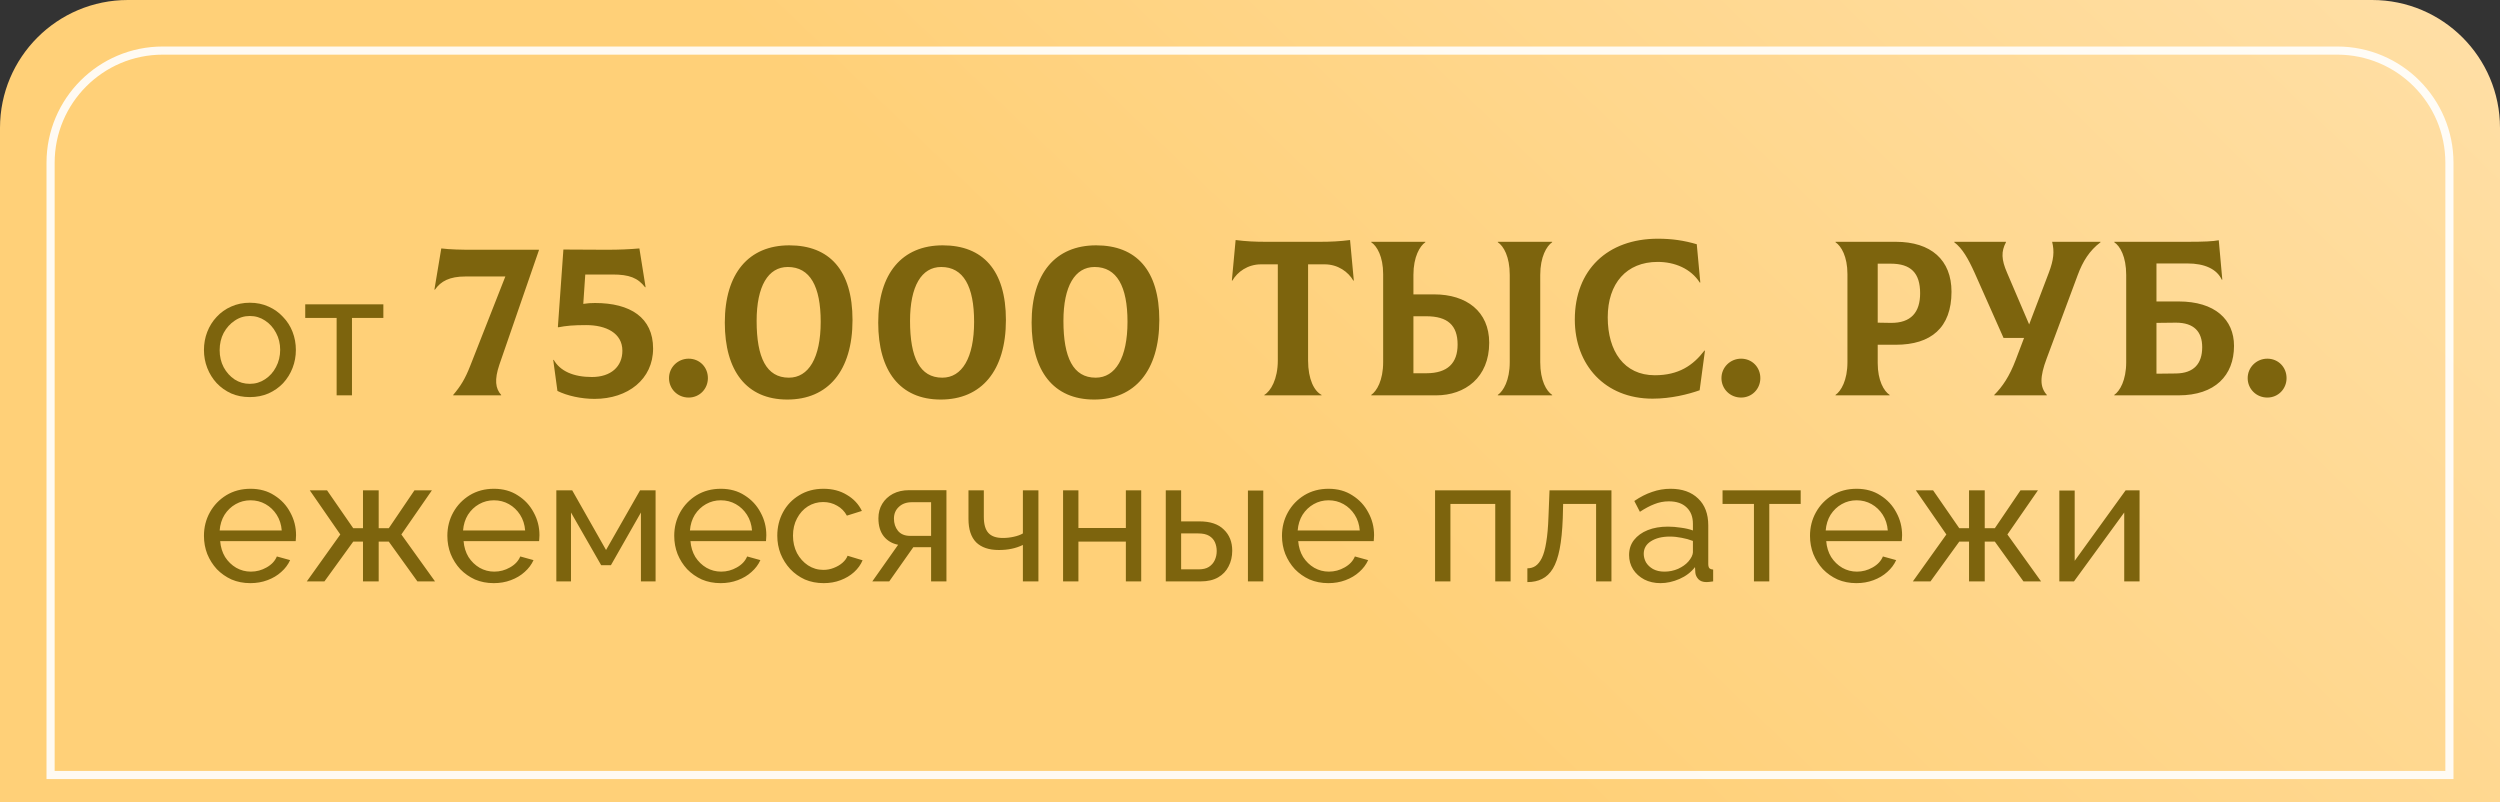 <?xml version="1.0" encoding="UTF-8"?> <svg xmlns="http://www.w3.org/2000/svg" width="215" height="69" viewBox="0 0 215 69" fill="none"><rect x="0" y="0" width="215" height="69" fill="#333333" stroke="none"/><path d="M0 11C0 4.925 4.925 0 11 0H204C210.075 0 215 4.925 215 11V69H0V11Z" fill="url(#paint0_linear_4133_165)"></path><path d="M14 4.35H201C206.33 4.35 210.65 8.67 210.65 14V66.65H4.35V14C4.35 8.67 8.67 4.35 14 4.35Z" stroke="white" stroke-opacity="0.9" stroke-width="0.7"></path><path d="M46.348 21.517L42.947 31.359C42.51 32.651 42.605 33.411 43.099 33.962V34H38.976V33.962C39.603 33.221 40.002 32.594 40.458 31.416L43.46 23.778H40.021C38.672 23.778 37.912 24.177 37.399 24.918L37.361 24.899L37.95 21.365C38.71 21.46 39.679 21.479 40.629 21.479H46.348V21.517ZM51.169 26.058C54.209 26.058 56.166 27.312 56.166 29.972C56.166 32.613 54 34.304 51.131 34.304C49.991 34.304 48.775 34.038 47.939 33.62L47.578 30.96L47.616 30.941C48.167 31.91 49.307 32.423 50.903 32.423C52.537 32.423 53.525 31.53 53.525 30.162C53.525 28.642 52.119 27.958 50.409 27.958C49.326 27.958 48.68 28.015 48.015 28.148L47.977 28.129L48.452 21.46L52.176 21.479C53.278 21.479 54.114 21.441 54.988 21.365L55.52 24.69L55.482 24.709C54.855 23.892 54.114 23.607 52.67 23.607H50.333L50.162 26.134C50.523 26.077 50.827 26.058 51.169 26.058ZM59.226 34.19C58.276 34.19 57.535 33.449 57.535 32.518C57.535 31.587 58.295 30.846 59.226 30.846C60.157 30.846 60.879 31.568 60.879 32.518C60.879 33.449 60.157 34.19 59.226 34.19ZM67.711 34.361C64.196 34.361 62.334 31.891 62.334 27.749C62.334 23.512 64.386 21.099 67.882 21.099C71.321 21.099 73.316 23.227 73.316 27.521C73.316 31.891 71.207 34.361 67.711 34.361ZM67.844 32.48C69.535 32.48 70.58 30.789 70.58 27.673C70.58 24.633 69.668 22.961 67.749 22.961C66.058 22.961 65.07 24.614 65.07 27.597C65.07 30.751 65.906 32.48 67.844 32.48ZM80.904 34.361C77.389 34.361 75.527 31.891 75.527 27.749C75.527 23.512 77.579 21.099 81.075 21.099C84.514 21.099 86.509 23.227 86.509 27.521C86.509 31.891 84.4 34.361 80.904 34.361ZM81.037 32.48C82.728 32.48 83.773 30.789 83.773 27.673C83.773 24.633 82.861 22.961 80.942 22.961C79.251 22.961 78.263 24.614 78.263 27.597C78.263 30.751 79.099 32.48 81.037 32.48ZM94.096 34.361C90.581 34.361 88.719 31.891 88.719 27.749C88.719 23.512 90.771 21.099 94.267 21.099C97.706 21.099 99.701 23.227 99.701 27.521C99.701 31.891 97.592 34.361 94.096 34.361ZM94.229 32.48C95.92 32.48 96.965 30.789 96.965 27.673C96.965 24.633 96.053 22.961 94.134 22.961C92.443 22.961 91.455 24.614 91.455 27.597C91.455 30.751 92.291 32.48 94.229 32.48ZM116.105 20.643L116.428 24.12L116.39 24.139C115.953 23.379 115.06 22.733 113.92 22.733H112.495V30.998C112.495 32.632 113.027 33.639 113.654 33.962V34H108.733V33.962C109.284 33.639 109.892 32.613 109.892 30.998V22.733H108.448C107.308 22.733 106.415 23.379 105.978 24.139L105.94 24.12L106.263 20.643C107.137 20.757 107.935 20.795 108.866 20.795H113.502C114.433 20.795 115.231 20.757 116.105 20.643ZM123.34 25.317C126.114 25.317 128.071 26.78 128.071 29.478C128.071 32.461 126 34 123.511 34H117.925V33.962C118.4 33.639 118.951 32.708 118.951 31.15V23.569C118.951 22.068 118.419 21.156 117.925 20.833V20.795H122.58V20.833C122.105 21.156 121.554 22.087 121.554 23.645V25.317H123.34ZM133.486 20.833C133.011 21.156 132.46 22.087 132.46 23.645V31.15C132.46 32.727 132.992 33.639 133.486 33.962V34H128.812V33.962C129.287 33.639 129.838 32.708 129.838 31.15V23.645C129.838 22.068 129.306 21.156 128.812 20.833V20.795H133.486V20.833ZM122.656 32.1C124.499 32.1 125.354 31.226 125.354 29.63C125.354 27.977 124.499 27.198 122.656 27.198H121.554V32.1H122.656ZM142.122 34.285C138.018 34.285 135.434 31.378 135.434 27.483C135.434 23.208 138.246 20.529 142.578 20.529C143.794 20.529 144.82 20.681 145.922 21.004L146.226 24.291L146.188 24.31C145.409 23.094 144.022 22.524 142.559 22.524C139.88 22.524 138.265 24.367 138.265 27.293C138.265 30.2 139.671 32.271 142.312 32.271C144.364 32.271 145.599 31.435 146.587 30.143L146.625 30.162L146.169 33.563C145.2 33.905 143.718 34.285 142.122 34.285ZM149.736 34.19C148.786 34.19 148.045 33.449 148.045 32.518C148.045 31.587 148.805 30.846 149.736 30.846C150.667 30.846 151.389 31.568 151.389 32.518C151.389 33.449 150.667 34.19 149.736 34.19ZM163.041 20.795C166.062 20.795 167.829 22.353 167.829 25.089C167.829 28.186 166.062 29.649 163.041 29.649H161.483V31.226C161.483 32.727 162.015 33.639 162.509 33.962V34H157.854V33.962C158.329 33.639 158.88 32.708 158.88 31.15V23.569C158.88 22.068 158.348 21.156 157.854 20.833V20.795H163.041ZM162.604 27.768C164.352 27.787 165.131 26.856 165.131 25.222C165.131 23.474 164.333 22.676 162.604 22.676H161.483V27.749L162.604 27.768ZM176.483 20.795H180.644V20.833C179.694 21.555 179.124 22.467 178.687 23.645L176.008 30.846C175.419 32.423 175.419 33.278 176.027 33.962V34H171.505V33.962C172.208 33.259 172.816 32.366 173.348 30.96L174.07 29.06H172.303L169.814 23.455C169.263 22.239 168.769 21.365 168.066 20.833V20.795H172.512V20.833C172.094 21.631 172.113 22.315 172.607 23.455L174.507 27.901L176.198 23.455C176.616 22.353 176.692 21.631 176.483 20.795ZM187.356 25.925C190.491 25.925 192.125 27.483 192.125 29.744C192.125 32.29 190.491 34 187.356 34H181.827V33.962C182.302 33.639 182.853 32.708 182.853 31.15V23.645C182.853 22.068 182.321 21.156 181.827 20.833V20.795H188.059C189.579 20.795 190.301 20.757 190.814 20.662L191.118 24.044L191.08 24.063C190.643 23.132 189.598 22.657 188.116 22.657H185.456V25.925H187.356ZM187.128 32.119C188.686 32.1 189.389 31.264 189.389 29.858C189.389 28.528 188.686 27.749 187.128 27.749L185.456 27.768V32.138L187.128 32.119ZM194.991 34.19C194.041 34.19 193.3 33.449 193.3 32.518C193.3 31.587 194.06 30.846 194.991 30.846C195.922 30.846 196.644 31.568 196.644 32.518C196.644 33.449 195.922 34.19 194.991 34.19Z" fill="#7D640D"></path><path d="M21.53 50.15C20.94 50.15 20.4 50.045 19.91 49.835C19.43 49.615 19.01 49.32 18.65 48.95C18.3 48.57 18.025 48.135 17.825 47.645C17.635 47.155 17.54 46.635 17.54 46.085C17.54 45.345 17.71 44.67 18.05 44.06C18.39 43.45 18.86 42.96 19.46 42.59C20.07 42.22 20.765 42.035 21.545 42.035C22.335 42.035 23.02 42.225 23.6 42.605C24.19 42.975 24.645 43.465 24.965 44.075C25.295 44.675 25.46 45.325 25.46 46.025C25.46 46.125 25.455 46.225 25.445 46.325C25.445 46.415 25.44 46.485 25.43 46.535H18.935C18.975 47.045 19.115 47.5 19.355 47.9C19.605 48.29 19.925 48.6 20.315 48.83C20.705 49.05 21.125 49.16 21.575 49.16C22.055 49.16 22.505 49.04 22.925 48.8C23.355 48.56 23.65 48.245 23.81 47.855L24.95 48.17C24.78 48.55 24.525 48.89 24.185 49.19C23.855 49.49 23.46 49.725 23 49.895C22.55 50.065 22.06 50.15 21.53 50.15ZM18.89 45.62H24.23C24.19 45.11 24.045 44.66 23.795 44.27C23.545 43.88 23.225 43.575 22.835 43.355C22.445 43.135 22.015 43.025 21.545 43.025C21.085 43.025 20.66 43.135 20.27 43.355C19.88 43.575 19.56 43.88 19.31 44.27C19.07 44.66 18.93 45.11 18.89 45.62ZM26.387 50L29.267 45.965L26.642 42.17H28.127L30.377 45.425H31.217V42.17H32.567V45.425H33.437L35.642 42.17H37.142L34.517 45.965L37.412 50H35.897L33.437 46.58H32.567V50H31.217V46.58H30.377L27.902 50H26.387ZM42.463 50.15C41.873 50.15 41.333 50.045 40.843 49.835C40.363 49.615 39.943 49.32 39.583 48.95C39.233 48.57 38.958 48.135 38.758 47.645C38.568 47.155 38.473 46.635 38.473 46.085C38.473 45.345 38.643 44.67 38.983 44.06C39.323 43.45 39.793 42.96 40.393 42.59C41.003 42.22 41.698 42.035 42.478 42.035C43.268 42.035 43.953 42.225 44.533 42.605C45.123 42.975 45.578 43.465 45.898 44.075C46.228 44.675 46.393 45.325 46.393 46.025C46.393 46.125 46.388 46.225 46.378 46.325C46.378 46.415 46.373 46.485 46.363 46.535H39.868C39.908 47.045 40.048 47.5 40.288 47.9C40.538 48.29 40.858 48.6 41.248 48.83C41.638 49.05 42.058 49.16 42.508 49.16C42.988 49.16 43.438 49.04 43.858 48.8C44.288 48.56 44.583 48.245 44.743 47.855L45.883 48.17C45.713 48.55 45.458 48.89 45.118 49.19C44.788 49.49 44.393 49.725 43.933 49.895C43.483 50.065 42.993 50.15 42.463 50.15ZM39.823 45.62H45.163C45.123 45.11 44.978 44.66 44.728 44.27C44.478 43.88 44.158 43.575 43.768 43.355C43.378 43.135 42.948 43.025 42.478 43.025C42.018 43.025 41.593 43.135 41.203 43.355C40.813 43.575 40.493 43.88 40.243 44.27C40.003 44.66 39.863 45.11 39.823 45.62ZM47.845 50V42.17H49.21L52.12 47.3L55.045 42.17H56.38V50H55.12V44.075L52.54 48.605H51.7L49.105 44.075V50H47.845ZM61.974 50.15C61.384 50.15 60.844 50.045 60.354 49.835C59.874 49.615 59.454 49.32 59.094 48.95C58.744 48.57 58.469 48.135 58.269 47.645C58.079 47.155 57.984 46.635 57.984 46.085C57.984 45.345 58.154 44.67 58.494 44.06C58.834 43.45 59.304 42.96 59.904 42.59C60.514 42.22 61.209 42.035 61.989 42.035C62.779 42.035 63.464 42.225 64.044 42.605C64.634 42.975 65.089 43.465 65.409 44.075C65.739 44.675 65.904 45.325 65.904 46.025C65.904 46.125 65.899 46.225 65.889 46.325C65.889 46.415 65.884 46.485 65.874 46.535H59.379C59.419 47.045 59.559 47.5 59.799 47.9C60.049 48.29 60.369 48.6 60.759 48.83C61.149 49.05 61.569 49.16 62.019 49.16C62.499 49.16 62.949 49.04 63.369 48.8C63.799 48.56 64.094 48.245 64.254 47.855L65.394 48.17C65.224 48.55 64.969 48.89 64.629 49.19C64.299 49.49 63.904 49.725 63.444 49.895C62.994 50.065 62.504 50.15 61.974 50.15ZM59.334 45.62H64.674C64.634 45.11 64.489 44.66 64.239 44.27C63.989 43.88 63.669 43.575 63.279 43.355C62.889 43.135 62.459 43.025 61.989 43.025C61.529 43.025 61.104 43.135 60.714 43.355C60.324 43.575 60.004 43.88 59.754 44.27C59.514 44.66 59.374 45.11 59.334 45.62ZM70.837 50.15C70.247 50.15 69.707 50.045 69.217 49.835C68.737 49.615 68.317 49.315 67.957 48.935C67.607 48.555 67.332 48.12 67.132 47.63C66.942 47.14 66.847 46.62 66.847 46.07C66.847 45.33 67.012 44.655 67.342 44.045C67.672 43.435 68.137 42.95 68.737 42.59C69.337 42.22 70.032 42.035 70.822 42.035C71.592 42.035 72.262 42.21 72.832 42.56C73.412 42.9 73.842 43.36 74.122 43.94L72.832 44.345C72.632 43.975 72.352 43.69 71.992 43.49C71.632 43.28 71.232 43.175 70.792 43.175C70.312 43.175 69.872 43.3 69.472 43.55C69.082 43.8 68.772 44.145 68.542 44.585C68.312 45.015 68.197 45.51 68.197 46.07C68.197 46.62 68.312 47.12 68.542 47.57C68.782 48.01 69.097 48.36 69.487 48.62C69.887 48.88 70.327 49.01 70.807 49.01C71.117 49.01 71.412 48.955 71.692 48.845C71.982 48.735 72.232 48.59 72.442 48.41C72.662 48.22 72.812 48.015 72.892 47.795L74.182 48.185C74.022 48.565 73.777 48.905 73.447 49.205C73.127 49.495 72.742 49.725 72.292 49.895C71.852 50.065 71.367 50.15 70.837 50.15ZM75.019 50L77.239 46.85C76.729 46.75 76.319 46.51 76.009 46.13C75.699 45.74 75.544 45.22 75.544 44.57C75.544 44.1 75.654 43.685 75.874 43.325C76.094 42.965 76.399 42.68 76.789 42.47C77.189 42.26 77.654 42.155 78.184 42.155H81.394V50H80.074V47.06H78.544L76.474 50H75.019ZM78.274 46.085H80.074V43.19H78.424C77.954 43.19 77.579 43.325 77.299 43.595C77.019 43.855 76.879 44.19 76.879 44.6C76.879 45.01 76.994 45.36 77.224 45.65C77.464 45.94 77.814 46.085 78.274 46.085ZM87.969 50V46.865C87.659 47.015 87.334 47.125 86.994 47.195C86.664 47.265 86.299 47.3 85.899 47.3C85.049 47.3 84.399 47.08 83.949 46.64C83.509 46.19 83.289 45.52 83.289 44.63V42.17H84.609V44.45C84.609 45.08 84.739 45.54 84.999 45.83C85.259 46.12 85.674 46.265 86.244 46.265C86.564 46.265 86.879 46.23 87.189 46.16C87.509 46.09 87.769 45.995 87.969 45.875V42.17H89.304V50H87.969ZM91.424 50V42.17H92.744V45.41H96.824V42.17H98.144V50H96.824V46.58H92.744V50H91.424ZM100.257 50V42.17H101.577V44.84H103.167C104.087 44.84 104.782 45.075 105.252 45.545C105.732 46.005 105.972 46.61 105.972 47.36C105.972 47.86 105.867 48.31 105.657 48.71C105.457 49.11 105.157 49.425 104.757 49.655C104.357 49.885 103.857 50 103.257 50H100.257ZM101.577 48.965H103.077C103.447 48.965 103.742 48.895 103.962 48.755C104.192 48.605 104.362 48.41 104.472 48.17C104.582 47.93 104.637 47.67 104.637 47.39C104.637 47.12 104.587 46.87 104.487 46.64C104.387 46.41 104.222 46.225 103.992 46.085C103.762 45.945 103.447 45.875 103.047 45.875H101.577V48.965ZM107.322 50V42.185H108.642V50H107.322ZM114.24 50.15C113.65 50.15 113.11 50.045 112.62 49.835C112.14 49.615 111.72 49.32 111.36 48.95C111.01 48.57 110.735 48.135 110.535 47.645C110.345 47.155 110.25 46.635 110.25 46.085C110.25 45.345 110.42 44.67 110.76 44.06C111.1 43.45 111.57 42.96 112.17 42.59C112.78 42.22 113.475 42.035 114.255 42.035C115.045 42.035 115.73 42.225 116.31 42.605C116.9 42.975 117.355 43.465 117.675 44.075C118.005 44.675 118.17 45.325 118.17 46.025C118.17 46.125 118.165 46.225 118.155 46.325C118.155 46.415 118.15 46.485 118.14 46.535H111.645C111.685 47.045 111.825 47.5 112.065 47.9C112.315 48.29 112.635 48.6 113.025 48.83C113.415 49.05 113.835 49.16 114.285 49.16C114.765 49.16 115.215 49.04 115.635 48.8C116.065 48.56 116.36 48.245 116.52 47.855L117.66 48.17C117.49 48.55 117.235 48.89 116.895 49.19C116.565 49.49 116.17 49.725 115.71 49.895C115.26 50.065 114.77 50.15 114.24 50.15ZM111.6 45.62H116.94C116.9 45.11 116.755 44.66 116.505 44.27C116.255 43.88 115.935 43.575 115.545 43.355C115.155 43.135 114.725 43.025 114.255 43.025C113.795 43.025 113.37 43.135 112.98 43.355C112.59 43.575 112.27 43.88 112.02 44.27C111.78 44.66 111.64 45.11 111.6 45.62ZM123.416 50V42.17H129.911V50H128.591V43.34H124.736V50H123.416ZM131.354 50.06V48.875C131.614 48.875 131.844 48.81 132.044 48.68C132.254 48.54 132.439 48.31 132.599 47.99C132.759 47.66 132.884 47.21 132.974 46.64C133.074 46.06 133.139 45.325 133.169 44.435L133.259 42.17H138.584V50H137.264V43.34H134.429L134.399 44.555C134.359 45.625 134.269 46.515 134.129 47.225C133.989 47.935 133.794 48.495 133.544 48.905C133.294 49.315 132.984 49.61 132.614 49.79C132.254 49.97 131.834 50.06 131.354 50.06ZM140.101 47.735C140.101 47.235 140.241 46.805 140.521 46.445C140.811 46.075 141.206 45.79 141.706 45.59C142.206 45.39 142.786 45.29 143.446 45.29C143.796 45.29 144.166 45.32 144.556 45.38C144.946 45.43 145.291 45.51 145.591 45.62V45.05C145.591 44.45 145.411 43.98 145.051 43.64C144.691 43.29 144.181 43.115 143.521 43.115C143.091 43.115 142.676 43.195 142.276 43.355C141.886 43.505 141.471 43.725 141.031 44.015L140.551 43.085C141.061 42.735 141.571 42.475 142.081 42.305C142.591 42.125 143.121 42.035 143.671 42.035C144.671 42.035 145.461 42.315 146.041 42.875C146.621 43.425 146.911 44.195 146.911 45.185V48.5C146.911 48.66 146.941 48.78 147.001 48.86C147.071 48.93 147.181 48.97 147.331 48.98V50C147.201 50.02 147.086 50.035 146.986 50.045C146.896 50.055 146.821 50.06 146.761 50.06C146.451 50.06 146.216 49.975 146.056 49.805C145.906 49.635 145.821 49.455 145.801 49.265L145.771 48.77C145.431 49.21 144.986 49.55 144.436 49.79C143.886 50.03 143.341 50.15 142.801 50.15C142.281 50.15 141.816 50.045 141.406 49.835C140.996 49.615 140.676 49.325 140.446 48.965C140.216 48.595 140.101 48.185 140.101 47.735ZM145.201 48.29C145.321 48.15 145.416 48.01 145.486 47.87C145.556 47.72 145.591 47.595 145.591 47.495V46.52C145.281 46.4 144.956 46.31 144.616 46.25C144.276 46.18 143.941 46.145 143.611 46.145C142.941 46.145 142.396 46.28 141.976 46.55C141.566 46.81 141.361 47.17 141.361 47.63C141.361 47.88 141.426 48.125 141.556 48.365C141.696 48.595 141.896 48.785 142.156 48.935C142.426 49.085 142.756 49.16 143.146 49.16C143.556 49.16 143.946 49.08 144.316 48.92C144.686 48.75 144.981 48.54 145.201 48.29ZM150.839 50V43.34H148.139V42.17H154.859V43.34H152.159V50H150.839ZM159.65 50.15C159.06 50.15 158.52 50.045 158.03 49.835C157.55 49.615 157.13 49.32 156.77 48.95C156.42 48.57 156.145 48.135 155.945 47.645C155.755 47.155 155.66 46.635 155.66 46.085C155.66 45.345 155.83 44.67 156.17 44.06C156.51 43.45 156.98 42.96 157.58 42.59C158.19 42.22 158.885 42.035 159.665 42.035C160.455 42.035 161.14 42.225 161.72 42.605C162.31 42.975 162.765 43.465 163.085 44.075C163.415 44.675 163.58 45.325 163.58 46.025C163.58 46.125 163.575 46.225 163.565 46.325C163.565 46.415 163.56 46.485 163.55 46.535H157.055C157.095 47.045 157.235 47.5 157.475 47.9C157.725 48.29 158.045 48.6 158.435 48.83C158.825 49.05 159.245 49.16 159.695 49.16C160.175 49.16 160.625 49.04 161.045 48.8C161.475 48.56 161.77 48.245 161.93 47.855L163.07 48.17C162.9 48.55 162.645 48.89 162.305 49.19C161.975 49.49 161.58 49.725 161.12 49.895C160.67 50.065 160.18 50.15 159.65 50.15ZM157.01 45.62H162.35C162.31 45.11 162.165 44.66 161.915 44.27C161.665 43.88 161.345 43.575 160.955 43.355C160.565 43.135 160.135 43.025 159.665 43.025C159.205 43.025 158.78 43.135 158.39 43.355C158 43.575 157.68 43.88 157.43 44.27C157.19 44.66 157.05 45.11 157.01 45.62ZM164.507 50L167.387 45.965L164.762 42.17H166.247L168.497 45.425H169.337V42.17H170.687V45.425H171.557L173.762 42.17H175.262L172.637 45.965L175.532 50H174.017L171.557 46.58H170.687V50H169.337V46.58H168.497L166.022 50H164.507ZM177.103 50V42.185H178.423V48.23L182.803 42.17H184.003V50H182.683V44.075L178.363 50H177.103Z" fill="#7D640D"></path><path d="M21.485 34.15C20.895 34.15 20.36 34.045 19.88 33.835C19.4 33.615 18.985 33.32 18.635 32.95C18.285 32.57 18.015 32.135 17.825 31.645C17.635 31.155 17.54 30.64 17.54 30.1C17.54 29.55 17.635 29.03 17.825 28.54C18.015 28.05 18.285 27.62 18.635 27.25C18.985 26.87 19.4 26.575 19.88 26.365C20.37 26.145 20.905 26.035 21.485 26.035C22.075 26.035 22.61 26.145 23.09 26.365C23.57 26.575 23.985 26.87 24.335 27.25C24.695 27.62 24.97 28.05 25.16 28.54C25.35 29.03 25.445 29.55 25.445 30.1C25.445 30.64 25.35 31.155 25.16 31.645C24.97 32.135 24.7 32.57 24.35 32.95C24 33.32 23.58 33.615 23.09 33.835C22.61 34.045 22.075 34.15 21.485 34.15ZM18.89 30.115C18.89 30.655 19.005 31.145 19.235 31.585C19.475 32.025 19.79 32.375 20.18 32.635C20.57 32.885 21.005 33.01 21.485 33.01C21.965 33.01 22.4 32.88 22.79 32.62C23.19 32.36 23.505 32.01 23.735 31.57C23.975 31.12 24.095 30.625 24.095 30.085C24.095 29.545 23.975 29.055 23.735 28.615C23.505 28.175 23.19 27.825 22.79 27.565C22.4 27.305 21.965 27.175 21.485 27.175C21.005 27.175 20.57 27.31 20.18 27.58C19.79 27.84 19.475 28.19 19.235 28.63C19.005 29.07 18.89 29.565 18.89 30.115ZM28.95 34V27.34H26.25V26.17H32.969V27.34H30.27V34H28.95Z" fill="#7D640D"></path><defs><linearGradient id="paint0_linear_4133_165" x1="320.384" y1="-34.5" x2="179.007" y2="112.719" gradientUnits="userSpaceOnUse"><stop stop-color="#FFD076"></stop><stop stop-color="#FEEDD1"></stop><stop offset="1" stop-color="#FFD078"></stop></linearGradient></defs></svg> 
